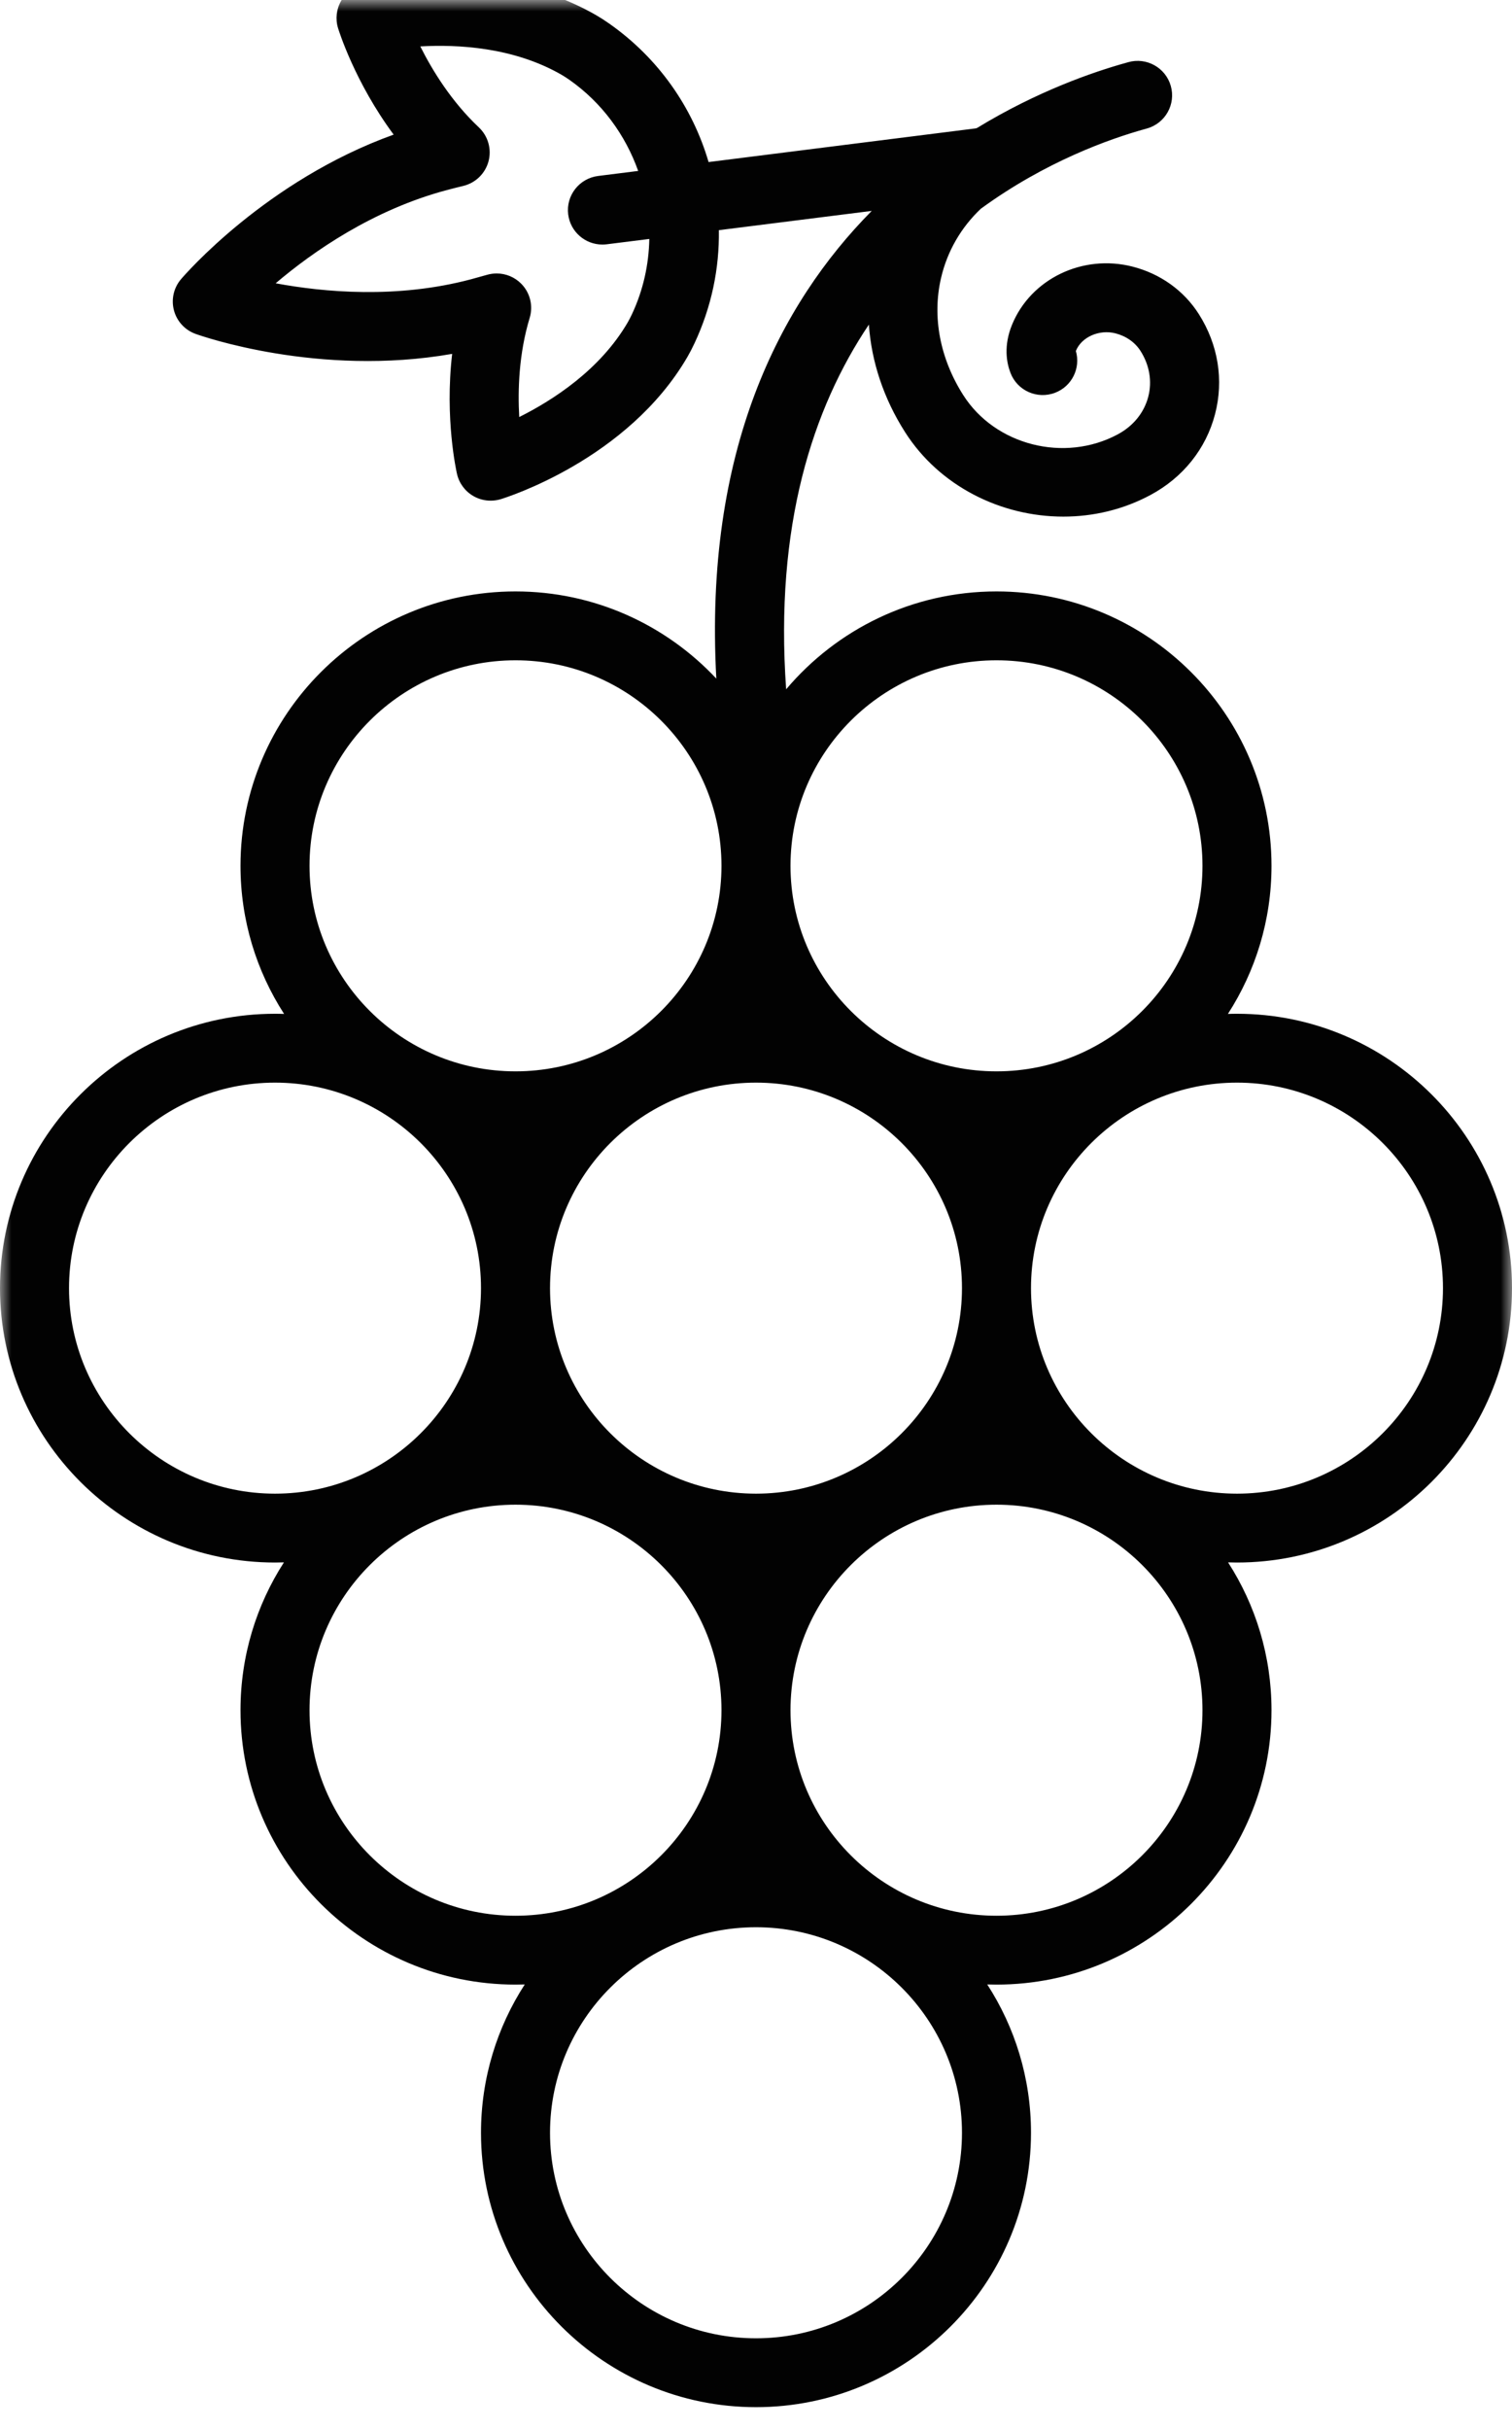 <?xml version="1.0" encoding="UTF-8"?>
<svg xmlns="http://www.w3.org/2000/svg" xmlns:xlink="http://www.w3.org/1999/xlink" width="66px" height="106px" viewBox="0 0 66 106" version="1.1">
  <title>Group 3</title>
  <defs>
    <polygon id="path-1" points="0 0 66 0 66 106 0 106"></polygon>
  </defs>
  <g id="Page-1" stroke="none" stroke-width="1" fill="none" fill-rule="evenodd">
    <g id="Landing" transform="translate(-827, -3200)">
      <g id="Group-3" transform="translate(827, 3200)">
        <mask id="mask-2" fill="white">
          <use xlink:href="#path-1"></use>
        </mask>
        <g id="Clip-2"></g>
        <path d="M45.004,56.188 C45.004,51.245 49.038,47.224 53.996,47.224 C58.954,47.224 62.987,51.245 62.987,56.188 C62.987,61.131 58.954,65.153 53.996,65.153 C49.038,65.153 45.004,61.131 45.004,56.188 M43.498,83.564 C38.54,83.564 34.506,79.542 34.506,74.599 C34.506,69.656 38.54,65.634 43.498,65.634 C48.456,65.634 52.489,69.656 52.489,74.599 C52.489,79.542 48.456,83.564 43.498,83.564 M33,101.996 C28.042,101.996 24.009,97.974 24.009,93.031 C24.009,88.088 28.042,84.066 33,84.066 C37.958,84.066 41.991,88.088 41.991,93.031 C41.991,97.974 37.958,101.996 33,101.996 M22.502,83.564 C17.544,83.564 13.511,79.542 13.511,74.599 C13.511,69.656 17.544,65.634 22.502,65.634 C27.46,65.634 31.493,69.656 31.493,74.599 C31.493,79.542 27.46,83.564 22.502,83.564 M12.004,65.153 C7.047,65.153 3.013,61.131 3.013,56.188 C3.013,51.245 7.047,47.224 12.004,47.224 C16.962,47.224 20.996,51.245 20.996,56.188 C20.996,61.131 16.962,65.153 12.004,65.153 M22.502,28.802 C27.46,28.802 31.493,32.824 31.493,37.767 C31.493,42.71 27.46,46.732 22.502,46.732 C17.544,46.732 13.511,42.71 13.511,37.767 C13.511,32.824 17.544,28.802 22.502,28.802 M33,47.224 C37.958,47.224 41.991,51.245 41.991,56.188 C41.991,61.131 37.958,65.153 33,65.153 C28.042,65.153 24.009,61.131 24.009,56.188 C24.009,51.245 28.042,47.224 33,47.224 M43.498,28.802 C48.456,28.802 52.489,32.824 52.489,37.767 C52.489,42.71 48.456,46.732 43.498,46.732 C38.54,46.732 34.506,42.71 34.506,37.767 C34.506,32.824 38.54,28.802 43.498,28.802 M27.586,13.704 C27.524,13.834 27.463,13.953 27.403,14.058 C26.197,16.133 24.128,17.461 22.665,18.191 C22.598,17.023 22.645,15.435 23.121,13.865 C23.281,13.338 23.139,12.767 22.751,12.375 C22.464,12.085 22.076,11.928 21.679,11.928 C21.54,11.928 21.4,11.948 21.262,11.987 C21.028,12.054 20.792,12.12 20.553,12.184 C17.332,13.039 14.141,12.749 12.033,12.357 C13.661,10.975 16.279,9.148 19.513,8.289 C19.752,8.225 19.99,8.166 20.226,8.109 C20.762,7.978 21.184,7.566 21.325,7.034 C21.466,6.502 21.304,5.935 20.903,5.557 C19.705,4.429 18.872,3.072 18.347,2.025 C19.975,1.931 22.425,2.056 24.521,3.267 C24.626,3.328 24.739,3.402 24.857,3.484 C26.277,4.48 27.299,5.888 27.857,7.456 L26.108,7.676 C25.283,7.78 24.698,8.531 24.802,9.354 C24.898,10.114 25.547,10.668 26.295,10.668 C26.358,10.668 26.422,10.664 26.486,10.656 L28.343,10.423 C28.322,11.538 28.077,12.657 27.586,13.704 M66,56.188 C66,49.589 60.615,44.22 53.996,44.22 C53.863,44.22 53.731,44.222 53.599,44.227 C54.803,42.362 55.502,40.144 55.502,37.767 C55.502,31.167 50.117,25.798 43.498,25.798 C39.818,25.798 36.52,27.458 34.316,30.067 C33.809,22.933 35.472,17.815 37.927,14.159 C38.039,15.776 38.571,17.381 39.503,18.844 C41.006,21.207 43.693,22.535 46.415,22.535 C47.718,22.535 49.029,22.231 50.222,21.59 C51.641,20.828 52.641,19.579 53.036,18.072 C53.427,16.582 53.175,15.029 52.328,13.698 C51.676,12.674 50.649,11.939 49.437,11.63 C47.258,11.073 45,12.162 44.178,14.16 C43.803,15.075 43.933,15.811 44.109,16.267 C44.406,17.042 45.277,17.429 46.055,17.132 C46.792,16.851 47.18,16.053 46.962,15.31 C46.963,15.307 46.965,15.303 46.967,15.299 C47.212,14.7 47.982,14.359 48.69,14.54 C49.156,14.659 49.545,14.932 49.784,15.308 C50.178,15.926 50.298,16.638 50.121,17.312 C49.939,18.003 49.468,18.583 48.794,18.945 C46.468,20.194 43.441,19.426 42.047,17.235 C41.028,15.634 40.684,13.818 41.078,12.123 C41.349,10.957 41.953,9.918 42.817,9.103 C45.643,7.042 48.449,6.053 49.975,5.63 L50.067,5.604 C50.868,5.378 51.333,4.547 51.106,3.749 C50.88,2.951 50.047,2.486 49.247,2.713 L49.166,2.736 C47.724,3.136 45.278,3.978 42.647,5.583 C42.628,5.588 42.61,5.594 42.592,5.6 L30.93,7.069 C30.235,4.693 28.751,2.542 26.589,1.026 C26.394,0.89 26.207,0.769 26.032,0.668 C21.533,-1.932 16.09,-0.73 15.86,-0.677 C15.452,-0.584 15.102,-0.327 14.893,0.034 C14.683,0.395 14.634,0.826 14.755,1.224 C14.792,1.344 15.493,3.592 17.183,5.872 C11.62,7.873 8.062,11.99 7.901,12.179 C7.581,12.555 7.466,13.062 7.593,13.539 C7.72,14.015 8.073,14.398 8.538,14.565 C8.773,14.65 13.912,16.458 19.737,15.436 C19.408,18.252 19.92,20.55 19.948,20.672 C20.041,21.078 20.299,21.428 20.661,21.637 C20.893,21.771 21.154,21.839 21.417,21.839 C21.564,21.839 21.712,21.818 21.855,21.775 C22.08,21.706 27.402,20.051 30.01,15.563 C30.111,15.389 30.214,15.192 30.314,14.977 C31.061,13.386 31.405,11.7 31.379,10.04 L38.051,9.2 C34.03,13.263 30.721,19.653 31.268,29.601 C29.076,27.263 25.958,25.798 22.502,25.798 C15.883,25.798 10.498,31.167 10.498,37.767 C10.498,40.144 11.197,42.362 12.401,44.227 C12.269,44.222 12.137,44.22 12.004,44.22 C5.385,44.22 0,49.589 0,56.188 C0,62.788 5.385,68.157 12.004,68.157 C12.135,68.157 12.264,68.154 12.394,68.15 C11.194,70.012 10.498,72.226 10.498,74.599 C10.498,81.199 15.883,86.568 22.502,86.568 C22.637,86.568 22.772,86.565 22.906,86.561 C21.698,88.427 20.996,90.649 20.996,93.031 C20.996,99.631 26.381,105 33,105 C39.619,105 45.004,99.631 45.004,93.031 C45.004,90.649 44.302,88.427 43.094,86.561 C43.228,86.565 43.363,86.568 43.498,86.568 C50.117,86.568 55.502,81.199 55.502,74.599 C55.502,72.226 54.806,70.012 53.606,68.15 C53.736,68.154 53.865,68.157 53.996,68.157 C60.615,68.157 66,62.788 66,56.188" id="Fill-1" fill="#020202" mask="url(#mask-2)"></path>
      </g>
    </g>
  </g>
</svg>
